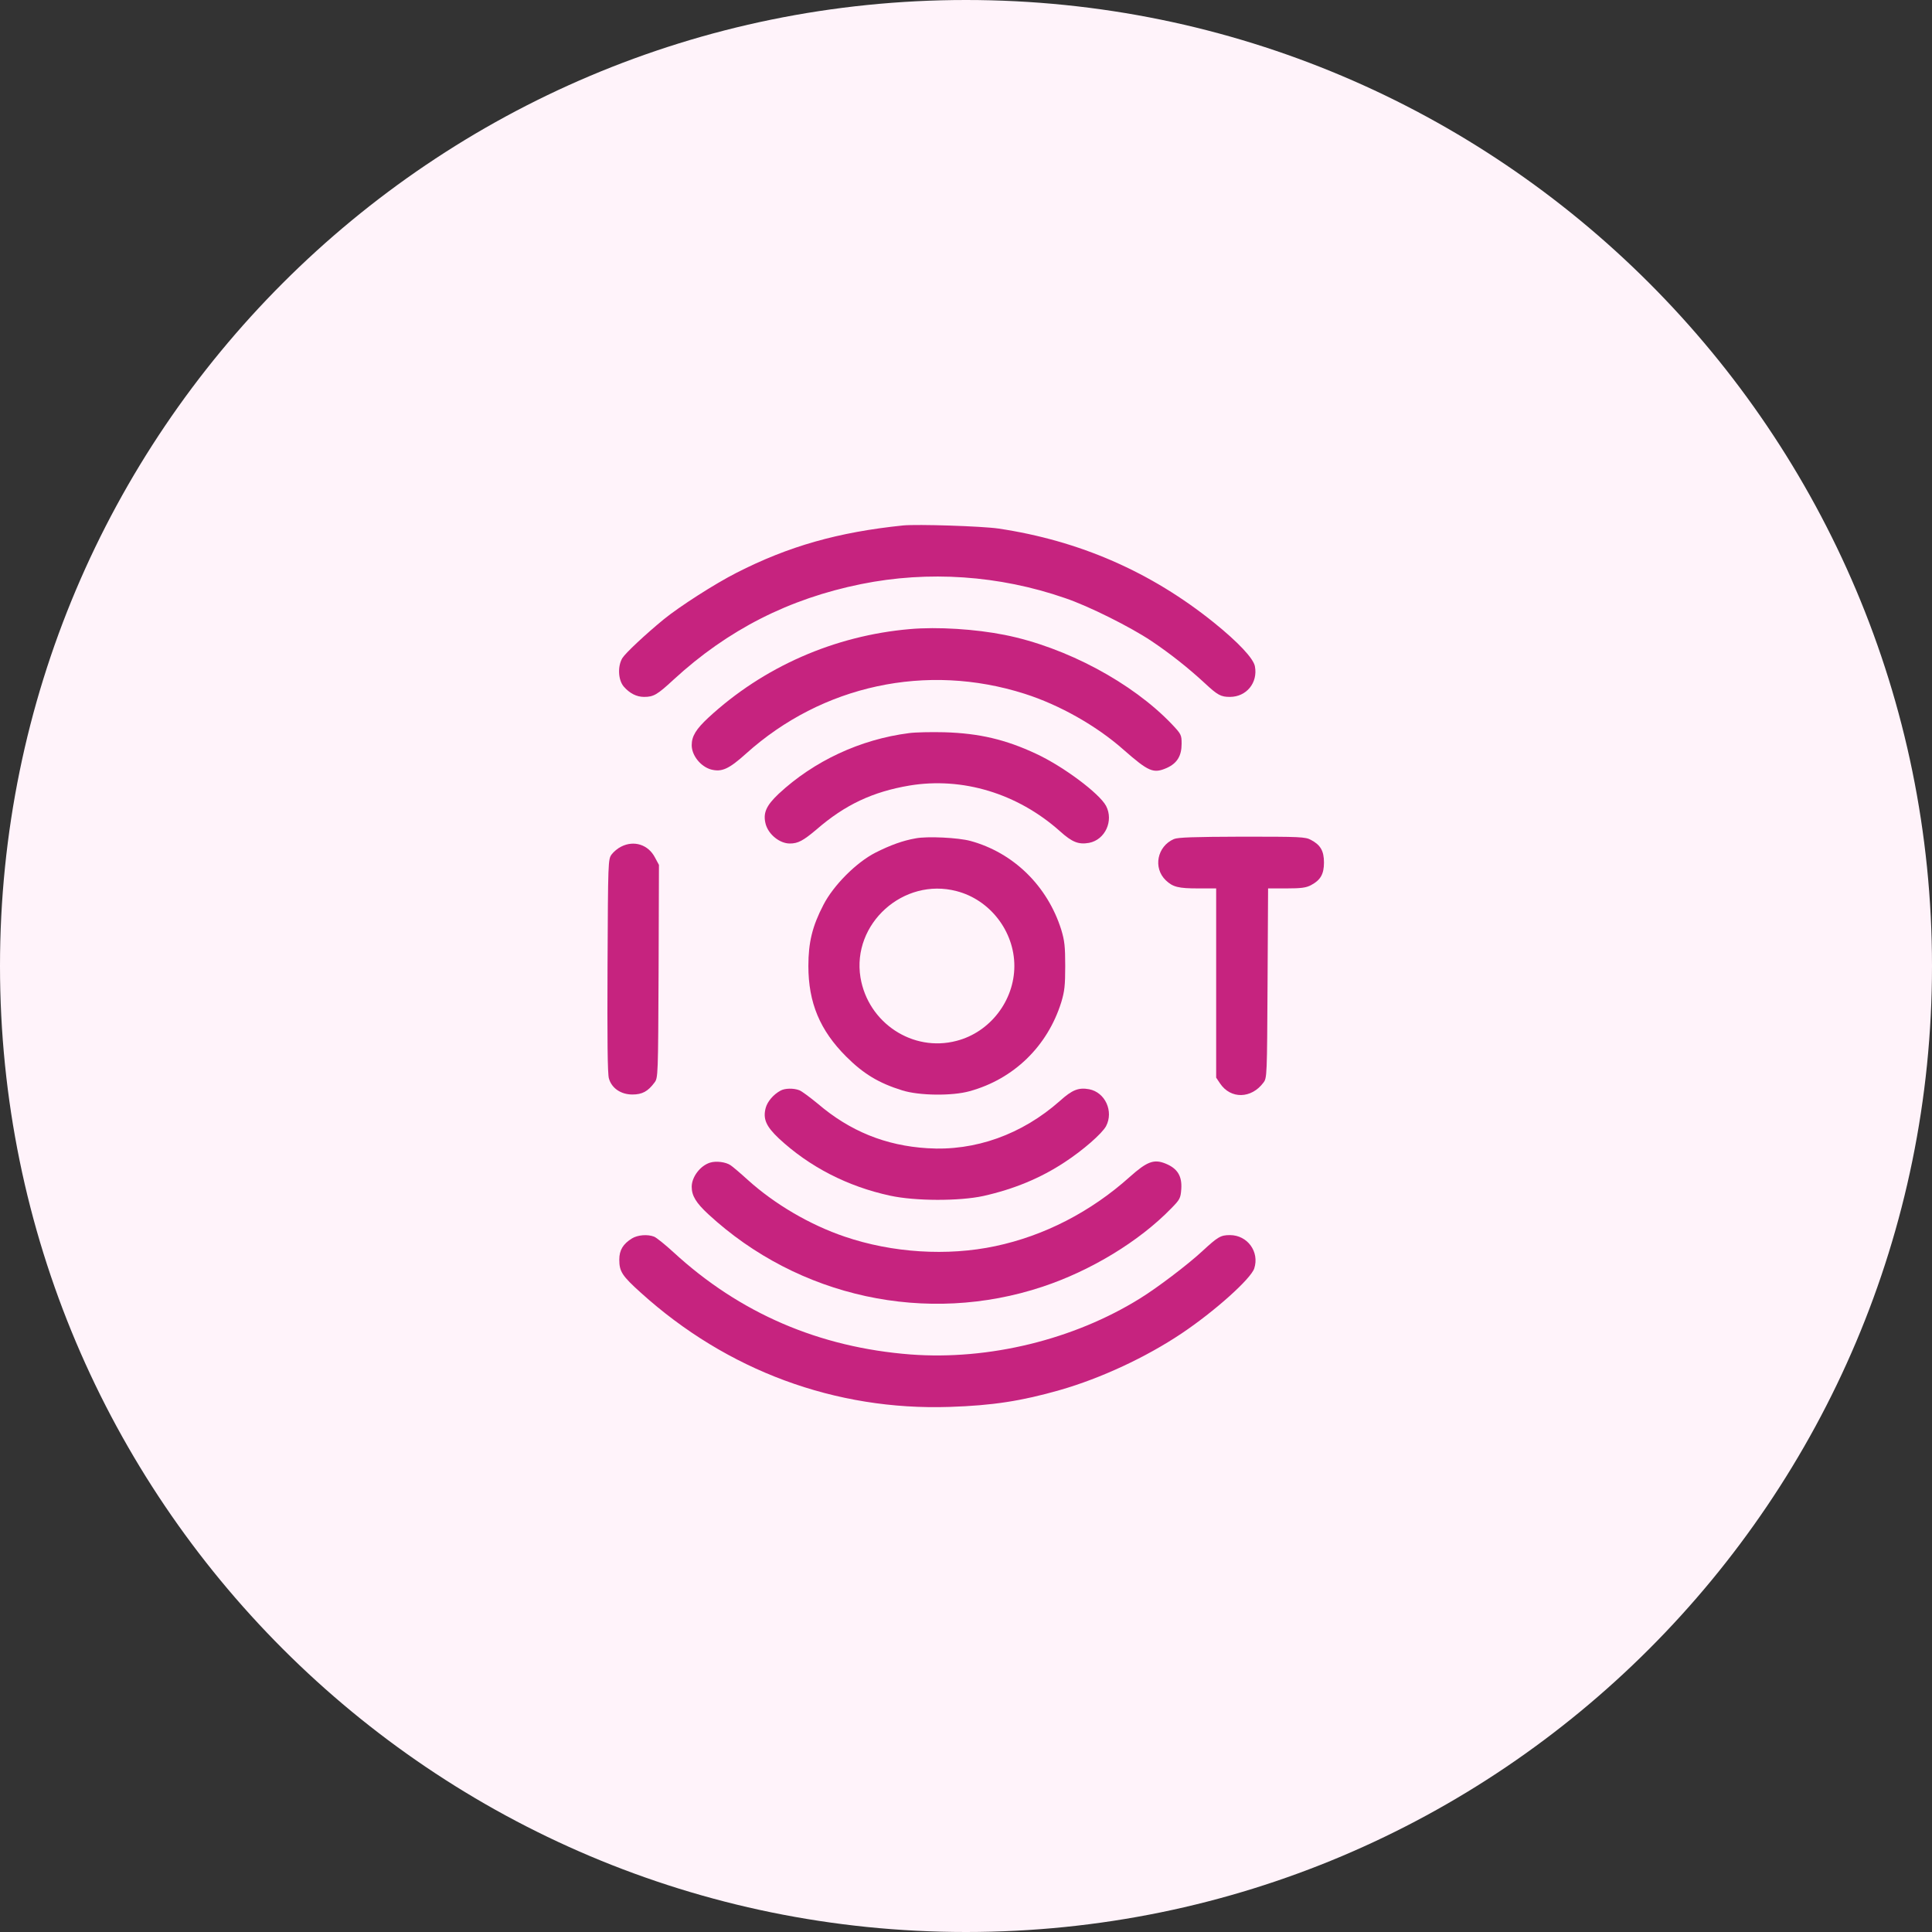 <?xml version="1.0" encoding="UTF-8"?>
<svg xmlns="http://www.w3.org/2000/svg" width="70" height="70" viewBox="0 0 70 70" fill="none">
  <rect x="0" y="0" width="70" height="70" fill="#333333" stroke="none"/>
  <g clip-path="url(#clip0_372_234)">
    <path d="M35 70C54.33 70 70 54.33 70 35C70 15.67 54.33 0 35 0C15.67 0 0 15.67 0 35C0 54.33 15.67 70 35 70Z" fill="#FFF3FA"></path>
    <path d="M32.718 19.038C30.368 19.281 28.574 19.788 26.68 20.756C25.905 21.15 24.618 21.975 24.043 22.444C23.374 22.994 22.661 23.663 22.549 23.844C22.374 24.137 22.393 24.631 22.599 24.875C22.811 25.119 23.061 25.25 23.336 25.25C23.68 25.25 23.811 25.175 24.405 24.625C26.368 22.819 28.58 21.694 31.199 21.163C33.636 20.669 36.205 20.844 38.586 21.669C39.455 21.962 40.961 22.719 41.718 23.225C42.399 23.681 43.068 24.212 43.655 24.756C44.118 25.188 44.236 25.25 44.561 25.25C45.161 25.25 45.58 24.738 45.468 24.144C45.418 23.856 44.855 23.262 43.98 22.556C41.699 20.719 39.105 19.587 36.174 19.15C35.555 19.062 33.236 18.988 32.718 19.038Z" fill="#C6237F"></path>
    <path d="M32.969 22.793C30.231 23.03 27.656 24.162 25.663 26.005C25.219 26.418 25.062 26.674 25.062 26.999C25.062 27.374 25.387 27.774 25.762 27.88C26.15 27.98 26.406 27.868 27.031 27.305C29.788 24.824 33.575 24.005 37.125 25.137C38.381 25.537 39.725 26.293 40.706 27.162C41.619 27.962 41.788 28.037 42.275 27.824C42.65 27.655 42.812 27.387 42.812 26.949C42.812 26.63 42.8 26.599 42.456 26.236C41.025 24.736 38.625 23.449 36.406 23.005C35.344 22.793 33.969 22.705 32.969 22.793Z" fill="#C6237F"></path>
    <path d="M32.937 26.562C31.168 26.788 29.487 27.575 28.212 28.762C27.756 29.194 27.637 29.462 27.743 29.863C27.849 30.238 28.25 30.562 28.618 30.562C28.912 30.562 29.099 30.462 29.581 30.056C30.618 29.156 31.618 28.688 32.95 28.462C34.868 28.144 36.862 28.744 38.4 30.113C38.849 30.519 39.081 30.606 39.462 30.538C40.043 30.425 40.356 29.738 40.075 29.2C39.831 28.744 38.525 27.769 37.543 27.312C36.437 26.794 35.481 26.569 34.218 26.531C33.737 26.519 33.162 26.531 32.937 26.562Z" fill="#C6237F"></path>
    <path d="M33.177 30.375C32.714 30.456 32.264 30.618 31.72 30.893C31.02 31.25 30.195 32.081 29.833 32.787C29.433 33.556 29.289 34.143 29.289 34.999C29.289 36.331 29.708 37.331 30.658 38.281C31.283 38.906 31.839 39.243 32.689 39.506C33.302 39.7 34.502 39.712 35.127 39.537C36.727 39.099 37.952 37.912 38.452 36.312C38.57 35.918 38.595 35.712 38.595 34.999C38.595 34.287 38.57 34.081 38.452 33.687C37.952 32.099 36.72 30.893 35.158 30.468C34.72 30.349 33.595 30.293 33.177 30.375ZM34.658 32.287C35.87 32.599 36.752 33.743 36.752 34.999C36.752 36.256 35.87 37.4 34.658 37.712C33.07 38.131 31.452 37.062 31.177 35.418C30.858 33.468 32.733 31.781 34.658 32.287Z" fill="#C6237F"></path>
    <path d="M42.532 30.401C41.926 30.664 41.77 31.445 42.239 31.895C42.495 32.139 42.695 32.189 43.414 32.189H44.064V35.62V39.045L44.207 39.258C44.589 39.826 45.339 39.814 45.776 39.226C45.907 39.058 45.907 38.976 45.926 35.62L45.945 32.189H46.614C47.145 32.189 47.326 32.164 47.501 32.07C47.845 31.889 47.97 31.67 47.97 31.251C47.97 30.833 47.845 30.614 47.501 30.433C47.301 30.32 47.107 30.314 45.001 30.314C43.245 30.32 42.676 30.339 42.532 30.401Z" fill="#C6237F"></path>
    <path d="M22.506 30.675C22.387 30.731 22.231 30.863 22.162 30.956C22.031 31.131 22.031 31.206 22.012 34.987C22 37.625 22.012 38.919 22.062 39.075C22.162 39.431 22.5 39.656 22.912 39.656C23.269 39.656 23.475 39.544 23.712 39.225C23.844 39.056 23.844 38.981 23.862 35.194L23.875 31.337L23.731 31.069C23.487 30.6 22.969 30.438 22.506 30.675Z" fill="#C6237F"></path>
    <path d="M28.281 39.515C28.024 39.652 27.806 39.909 27.743 40.14C27.637 40.54 27.756 40.809 28.218 41.246C29.325 42.277 30.712 42.99 32.249 43.321C33.168 43.521 34.756 43.521 35.624 43.334C36.737 43.084 37.693 42.69 38.575 42.109C39.237 41.677 39.931 41.071 40.075 40.802C40.356 40.265 40.043 39.577 39.462 39.465C39.081 39.396 38.849 39.484 38.4 39.89C37.031 41.102 35.331 41.715 33.599 41.602C32.087 41.509 30.793 40.984 29.631 39.99C29.349 39.759 29.049 39.534 28.962 39.502C28.756 39.421 28.437 39.427 28.281 39.515Z" fill="#C6237F"></path>
    <path d="M25.725 42.125C25.369 42.237 25.062 42.644 25.062 43C25.062 43.325 25.219 43.581 25.663 43.993C28.925 47.006 33.575 48.019 37.781 46.618C39.525 46.037 41.269 44.981 42.431 43.787C42.75 43.462 42.775 43.419 42.8 43.081C42.831 42.612 42.663 42.337 42.237 42.162C41.812 41.987 41.562 42.081 40.938 42.637C39.525 43.906 37.837 44.775 36.062 45.15C34.325 45.519 32.331 45.394 30.606 44.806C29.35 44.381 28.069 43.631 27.094 42.75C26.819 42.5 26.538 42.262 26.469 42.218C26.294 42.1 25.944 42.056 25.725 42.125Z" fill="#C6237F"></path>
    <path d="M22.9 44.869C22.575 45.069 22.438 45.294 22.438 45.638C22.438 46.069 22.538 46.225 23.219 46.838C26.344 49.663 30.269 51.113 34.406 50.975C35.956 50.925 37.006 50.763 38.406 50.363C39.888 49.938 41.525 49.175 42.812 48.313C44.006 47.513 45.319 46.338 45.444 45.957C45.638 45.357 45.2 44.75 44.562 44.75C44.225 44.75 44.125 44.813 43.562 45.332C43.038 45.819 41.925 46.663 41.306 47.044C38.906 48.538 35.825 49.288 32.994 49.075C29.681 48.819 26.806 47.582 24.406 45.375C24.1 45.094 23.781 44.838 23.7 44.807C23.462 44.713 23.106 44.744 22.9 44.869Z" fill="#C6237F"></path>
  </g>
  <defs>
    <clipPath id="clip0_372_234">
      <rect width="70" height="70" fill="white"></rect>
    </clipPath>
  </defs>
</svg>
